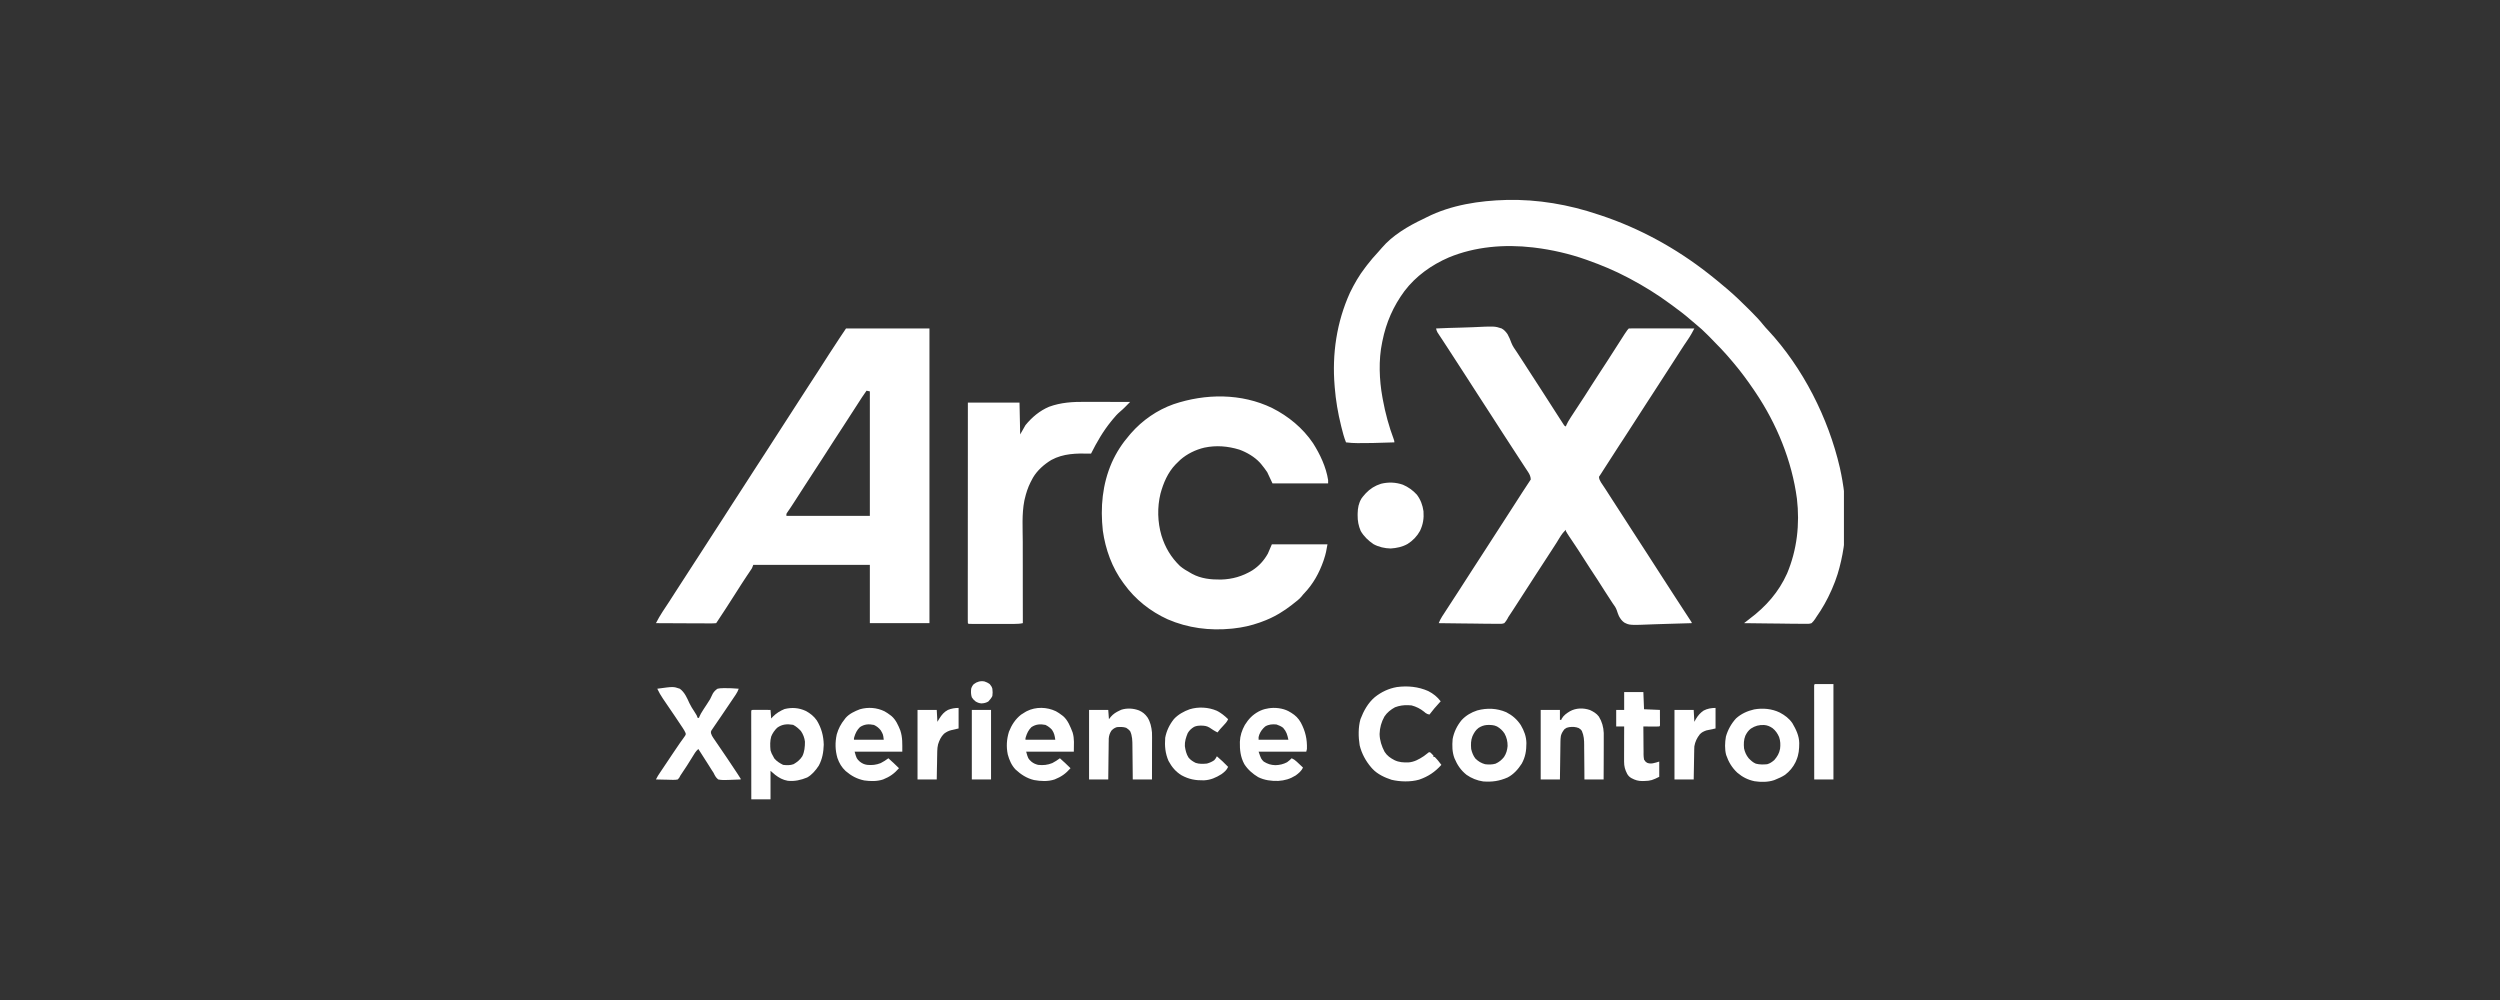 <svg xmlns="http://www.w3.org/2000/svg" xmlns:xlink="http://www.w3.org/1999/xlink" width="500" zoomAndPan="magnify" viewBox="0 0 375 150" height="200" preserveAspectRatio="xMidYMid meet" version="1.0"><rect x="0" y="0" width="375" height="150" fill="#333333" stroke="none"/><defs><clipPath id="90fd11d590"><path d="M 98.09 29.898 L 276.59 29.898 L 276.59 94 L 98.09 94 Z M 98.09 29.898 " clip-rule="nonzero"/></clipPath><clipPath id="41b3f2699c"><path d="M 112 106 L 124 106 L 124 119.898 L 112 119.898 Z M 112 106 " clip-rule="nonzero"/></clipPath><clipPath id="6108f6778d"><path d="M 98.09 102 L 217 102 L 217 118 L 98.09 118 Z M 98.09 102 " clip-rule="nonzero"/></clipPath></defs><g clip-path="url(#90fd11d590)"><path fill="#ffffff" d="M 225.984 29.992 C 230.641 29.879 235.344 30.688 239.75 32.184 L 240.102 32.297 C 245.93 34.23 251.406 37.234 256.238 41.023 L 256.516 41.242 C 256.758 41.43 256.996 41.625 257.234 41.816 L 257.488 42.023 C 258 42.438 258.508 42.859 259.008 43.289 L 259.164 43.422 C 260.234 44.336 261.246 45.316 262.246 46.312 C 262.426 46.492 262.605 46.672 262.785 46.852 C 263.395 47.457 263.965 48.066 264.5 48.738 C 264.727 49.023 264.969 49.285 265.219 49.547 C 270.441 55.16 274.254 62.711 275.973 70.133 C 277.172 75.469 277.246 80.859 275.641 86.117 C 275.406 86.863 275.133 87.594 274.816 88.309 L 274.715 88.539 C 274.09 89.965 273.332 91.309 272.434 92.578 L 272.297 92.797 C 272.125 93.051 271.961 93.266 271.738 93.473 C 271.398 93.598 271.086 93.586 270.727 93.574 L 270.426 93.574 C 270.102 93.574 269.777 93.566 269.453 93.562 C 269.227 93.559 269 93.559 268.773 93.559 C 268.18 93.555 267.586 93.547 266.992 93.535 C 266.387 93.527 265.777 93.523 265.172 93.516 C 263.98 93.508 262.793 93.492 261.605 93.473 C 261.891 93.242 262.18 93.016 262.477 92.793 C 264.895 90.98 266.812 88.805 268.062 86.023 C 269.559 82.461 269.984 78.633 269.539 74.805 C 268.781 69.098 266.504 63.566 263.293 58.805 L 263.074 58.48 C 262.148 57.121 261.176 55.789 260.113 54.531 L 259.867 54.238 C 258.805 52.953 257.645 51.758 256.473 50.574 C 256.367 50.473 256.266 50.367 256.164 50.266 C 255.57 49.66 254.957 49.098 254.297 48.566 C 254.047 48.367 253.805 48.16 253.566 47.949 C 252.645 47.137 251.664 46.414 250.676 45.691 L 250.488 45.555 C 248.594 44.152 246.594 42.922 244.52 41.816 L 244.172 41.633 C 242.227 40.602 240.234 39.773 238.16 39.035 L 237.887 38.938 C 235.438 38.07 232.789 37.461 230.215 37.148 L 229.93 37.113 C 225.699 36.621 221.27 36.977 217.312 38.621 C 214.723 39.742 212.371 41.414 210.66 43.676 C 208.988 45.941 207.914 48.395 207.363 51.156 L 207.316 51.387 C 206.77 53.992 206.887 56.992 207.363 59.598 L 207.426 59.941 C 207.801 61.988 208.34 63.965 209.07 65.914 C 209.152 66.156 209.152 66.156 209.152 66.355 C 205.633 66.465 205.633 66.465 203.961 66.465 L 203.641 66.469 C 203.059 66.469 202.48 66.43 201.902 66.355 C 201.598 65.609 201.406 64.84 201.211 64.062 L 201.16 63.852 C 200.688 61.953 200.367 60.059 200.211 58.109 L 200.195 57.906 C 199.793 53.086 200.496 48.312 202.496 43.902 C 203.145 42.57 203.871 41.301 204.781 40.129 L 205.047 39.777 C 205.574 39.09 206.133 38.438 206.727 37.805 C 206.918 37.598 207.105 37.387 207.285 37.168 C 208.855 35.312 211.254 33.895 213.43 32.871 C 213.621 32.777 213.812 32.684 214.004 32.586 C 217.664 30.738 221.922 30.094 225.984 29.992 M 126.902 49.27 L 139.418 49.27 L 139.418 93.473 L 130.477 93.473 L 130.477 84.73 L 112.992 84.73 L 112.797 85.23 C 112.652 85.457 112.504 85.68 112.355 85.898 C 112.262 86.031 112.172 86.168 112.082 86.301 C 112.035 86.371 111.988 86.438 111.941 86.512 C 111.719 86.844 111.496 87.18 111.281 87.52 L 111.145 87.73 C 110.836 88.211 110.527 88.691 110.223 89.176 C 109.309 90.617 108.379 92.051 107.43 93.473 C 107.141 93.504 106.871 93.512 106.578 93.508 L 106.312 93.508 C 106.02 93.508 105.727 93.504 105.434 93.504 C 105.23 93.504 105.027 93.5 104.828 93.5 C 104.293 93.5 103.762 93.496 103.227 93.496 C 102.684 93.492 102.137 93.488 101.594 93.488 C 100.527 93.484 99.457 93.48 98.391 93.473 C 98.699 92.898 99.004 92.328 99.367 91.785 L 99.57 91.477 L 99.781 91.156 C 99.973 90.871 100.16 90.586 100.348 90.297 C 100.699 89.766 101.043 89.227 101.383 88.688 C 102.043 87.648 102.715 86.617 103.387 85.59 C 103.676 85.148 103.961 84.703 104.246 84.262 C 104.48 83.902 104.715 83.539 104.949 83.18 C 105.543 82.266 106.137 81.348 106.723 80.43 C 107.297 79.531 107.875 78.637 108.461 77.746 C 108.91 77.055 109.359 76.359 109.801 75.66 C 110.352 74.801 110.906 73.945 111.465 73.09 C 112.039 72.219 112.605 71.34 113.16 70.461 C 113.684 69.637 114.215 68.824 114.75 68.012 C 115.195 67.328 115.637 66.645 116.074 65.957 C 116.574 65.164 117.086 64.375 117.602 63.59 C 118.305 62.52 118.996 61.445 119.684 60.363 C 120.168 59.609 120.652 58.859 121.141 58.109 L 121.289 57.879 C 121.777 57.125 122.27 56.371 122.758 55.621 C 123.289 54.805 123.82 53.984 124.336 53.16 C 124.848 52.352 125.375 51.555 125.906 50.758 Z M 129.98 58.605 C 129.516 59.262 129.066 59.93 128.641 60.613 C 127.965 61.68 127.277 62.738 126.586 63.793 C 126.094 64.547 125.602 65.301 125.113 66.055 L 124.977 66.266 C 124.457 67.066 123.941 67.867 123.43 68.672 C 122.402 70.277 122.402 70.277 121.922 70.992 C 121.531 71.57 121.156 72.156 120.785 72.742 C 120.242 73.598 119.695 74.449 119.141 75.293 L 118.922 75.629 L 118.719 75.941 L 118.527 76.23 C 118.391 76.438 118.25 76.641 118.109 76.84 L 117.961 77.082 L 117.961 77.383 L 130.477 77.383 L 130.477 58.707 Z M 129.98 58.605 " fill-opacity="1" fill-rule="nonzero"/></g><path fill="#ffffff" d="M 215.41 49.27 C 216.668 49.211 217.922 49.168 219.176 49.141 C 219.758 49.125 220.34 49.109 220.926 49.082 C 224.203 48.926 224.203 48.926 225.246 49.27 C 225.637 49.484 225.863 49.758 226.125 50.117 C 226.363 50.547 226.551 50.977 226.711 51.438 C 226.906 51.938 227.207 52.355 227.512 52.793 C 227.617 52.957 227.723 53.117 227.828 53.277 L 227.98 53.512 C 228.215 53.875 228.449 54.238 228.688 54.602 L 229.086 55.223 C 229.312 55.57 229.539 55.922 229.766 56.273 L 230.996 58.172 C 231.219 58.516 231.438 58.855 231.66 59.199 C 232.285 60.164 232.906 61.133 233.523 62.102 C 233.711 62.395 233.898 62.684 234.086 62.977 L 234.262 63.246 L 234.422 63.492 C 234.465 63.562 234.512 63.633 234.559 63.707 C 234.676 63.887 234.676 63.887 234.883 63.969 L 234.953 63.77 C 235.113 63.402 235.312 63.078 235.527 62.742 L 235.66 62.531 C 235.996 62 236.34 61.48 236.688 60.961 C 237.398 59.902 238.082 58.828 238.762 57.75 C 239.109 57.199 239.461 56.648 239.824 56.109 C 240.262 55.457 240.688 54.797 241.109 54.137 C 244.031 49.555 244.031 49.555 244.32 49.27 C 244.625 49.258 244.926 49.254 245.234 49.258 L 245.523 49.258 C 245.844 49.258 246.16 49.258 246.48 49.258 L 247.141 49.258 C 247.723 49.258 248.305 49.262 248.883 49.262 C 249.477 49.262 250.07 49.262 250.664 49.262 C 251.824 49.266 252.988 49.266 254.152 49.27 C 254.059 49.441 253.965 49.617 253.871 49.793 C 253.816 49.887 253.766 49.984 253.711 50.086 C 253.52 50.426 253.312 50.746 253.09 51.07 L 252.832 51.457 L 252.695 51.652 C 252.48 51.977 252.266 52.305 252.055 52.633 L 251.922 52.84 C 251.582 53.371 251.242 53.898 250.902 54.426 C 250.188 55.551 249.465 56.668 248.734 57.781 C 248.391 58.312 248.043 58.844 247.703 59.375 C 247.469 59.734 247.234 60.094 247 60.453 C 246.41 61.363 245.82 62.273 245.238 63.188 C 244.68 64.066 244.113 64.938 243.543 65.809 L 243.328 66.137 L 242.914 66.766 C 242.125 67.973 241.352 69.184 240.574 70.398 L 240.375 70.711 L 240.199 70.988 C 240.082 71.164 239.969 71.344 239.848 71.52 C 239.863 71.859 239.969 72.051 240.141 72.348 C 240.227 72.477 240.312 72.609 240.402 72.738 C 240.5 72.887 240.602 73.039 240.703 73.191 L 240.867 73.441 C 241.188 73.926 241.496 74.418 241.812 74.91 C 242.387 75.812 242.973 76.715 243.559 77.613 C 244.016 78.312 244.465 79.012 244.914 79.715 C 245.613 80.812 246.324 81.902 247.035 82.988 C 247.723 84.039 248.398 85.098 249.074 86.152 C 249.719 87.16 250.363 88.16 251.016 89.16 C 251.336 89.652 251.656 90.145 251.977 90.637 C 252.262 91.078 252.547 91.516 252.832 91.949 L 253.016 92.23 C 253.129 92.406 253.246 92.582 253.363 92.762 L 253.52 93 L 253.656 93.211 L 253.758 93.375 L 253.758 93.473 C 252.484 93.523 251.215 93.562 249.941 93.586 C 249.352 93.598 248.762 93.613 248.172 93.641 C 244.445 93.793 244.445 93.793 243.637 93.379 C 243.273 93.121 243.055 92.809 242.844 92.422 C 242.719 92.141 242.613 91.852 242.523 91.559 C 242.383 91.148 242.148 90.82 241.891 90.477 C 241.496 89.891 241.121 89.301 240.742 88.707 C 239.645 86.977 239.645 86.977 238.516 85.266 C 238.203 84.805 237.91 84.336 237.613 83.863 C 237.023 82.918 236.402 81.988 235.781 81.062 L 235.668 80.895 C 235.566 80.742 235.461 80.59 235.359 80.434 C 235.191 80.184 235.027 79.93 234.883 79.664 L 234.883 79.469 C 234.492 79.828 234.211 80.207 233.938 80.664 C 233.852 80.809 233.766 80.949 233.676 81.09 L 233.539 81.32 C 233.281 81.73 233.016 82.137 232.754 82.539 L 232.586 82.797 L 232.258 83.301 C 232.027 83.656 231.797 84.012 231.566 84.367 C 231.207 84.922 230.844 85.48 230.48 86.035 C 229.895 86.934 229.312 87.832 228.734 88.738 C 228.168 89.625 227.598 90.508 227.023 91.387 L 226.812 91.711 C 226.621 92 226.43 92.289 226.238 92.578 L 226.125 92.801 C 225.98 93.055 225.844 93.262 225.645 93.473 C 225.32 93.598 225.016 93.586 224.672 93.574 L 224.383 93.574 C 224.066 93.574 223.75 93.566 223.434 93.562 C 223.215 93.559 222.996 93.559 222.773 93.559 C 222.199 93.555 221.621 93.547 221.043 93.535 C 220.453 93.527 219.863 93.523 219.277 93.516 C 218.121 93.508 216.965 93.492 215.809 93.473 C 215.945 93.121 216.117 92.785 216.32 92.465 L 216.516 92.168 L 216.723 91.848 L 216.938 91.516 C 217.535 90.586 218.141 89.656 218.746 88.734 C 219.488 87.598 220.219 86.457 220.949 85.316 C 221.527 84.41 222.109 83.512 222.699 82.613 C 223.152 81.914 223.605 81.215 224.055 80.512 C 224.625 79.617 225.199 78.73 225.777 77.844 C 226.234 77.145 226.684 76.445 227.133 75.742 C 227.953 74.461 228.773 73.184 229.617 71.918 C 229.59 71.465 229.453 71.168 229.207 70.789 L 229.008 70.488 L 228.797 70.168 L 228.578 69.832 C 228.434 69.605 228.285 69.383 228.137 69.156 C 227.953 68.871 227.766 68.59 227.582 68.305 C 227.32 67.898 227.059 67.496 226.793 67.094 C 226.309 66.352 225.828 65.605 225.344 64.863 L 225.207 64.652 C 224.699 63.871 224.195 63.09 223.695 62.305 C 223.008 61.223 222.309 60.148 221.605 59.078 C 221.055 58.234 220.512 57.387 219.969 56.539 C 219.398 55.645 218.82 54.754 218.238 53.867 C 217.895 53.34 217.551 52.809 217.207 52.277 C 216.957 51.891 216.707 51.504 216.453 51.121 L 216.273 50.848 C 216.156 50.672 216.039 50.496 215.922 50.32 L 215.766 50.078 L 215.625 49.867 C 215.512 49.664 215.461 49.492 215.41 49.27 M 190.824 61.203 C 193.262 62.43 195.43 64.215 196.957 66.48 C 198.008 68.141 198.918 70.055 199.219 72.016 L 199.219 72.512 L 190.875 72.512 L 190.082 70.824 C 189.789 70.402 189.516 70.02 189.188 69.633 L 189 69.414 C 188.195 68.535 187.027 67.852 185.906 67.445 C 184.164 66.914 182.445 66.77 180.652 67.145 C 179.336 67.457 178.066 68.078 177.047 68.969 C 176.887 69.121 176.727 69.277 176.57 69.434 L 176.336 69.664 C 175.172 70.875 174.504 72.449 174.07 74.055 C 173.574 76.098 173.629 78.312 174.219 80.328 C 174.77 82.117 175.648 83.598 176.996 84.902 C 177.477 85.309 178.008 85.621 178.559 85.926 L 178.809 86.07 C 180.145 86.801 181.641 86.949 183.133 86.934 C 184.836 86.891 186.367 86.449 187.824 85.57 C 188.828 84.93 189.598 84.082 190.18 83.043 L 190.777 81.652 L 199.121 81.652 C 198.988 82.434 198.863 83.121 198.609 83.855 L 198.52 84.129 C 197.879 85.957 196.98 87.582 195.641 88.992 C 195.438 89.203 195.438 89.203 195.25 89.449 C 194.883 89.898 194.41 90.234 193.953 90.594 L 193.672 90.816 C 193.137 91.23 192.582 91.609 192.004 91.957 L 191.828 92.066 C 190.996 92.559 190.137 92.953 189.223 93.281 L 188.934 93.387 C 187.648 93.84 186.375 94.125 185.016 94.27 L 184.723 94.301 C 181.449 94.625 178.176 94.211 175.148 92.895 C 172.57 91.723 170.277 89.91 168.625 87.613 L 168.5 87.445 C 166.805 85.16 165.824 82.414 165.426 79.617 C 165.039 76.098 165.348 72.656 166.77 69.387 C 167.457 67.859 168.32 66.527 169.418 65.262 L 169.633 65.008 C 171.355 63.039 173.57 61.504 176.039 60.629 C 180.828 59.016 186.207 58.965 190.824 61.203 M 162.754 60.277 L 163.344 60.277 C 163.855 60.277 164.367 60.277 164.875 60.281 C 165.398 60.281 165.926 60.285 166.445 60.285 C 167.469 60.289 168.492 60.289 169.516 60.293 L 169.281 60.531 C 169.133 60.676 168.988 60.824 168.844 60.973 C 168.566 61.254 168.285 61.523 167.977 61.777 C 167.586 62.109 167.262 62.48 166.934 62.879 L 166.688 63.18 C 165.461 64.684 164.527 66.312 163.656 68.043 L 163.449 68.039 C 161.43 68 159.523 68.012 157.707 68.992 C 156.625 69.645 155.59 70.551 154.945 71.652 C 154.863 71.805 154.781 71.957 154.703 72.109 L 154.574 72.355 C 154.18 73.145 153.922 73.941 153.723 74.797 L 153.652 75.098 C 153.258 77.113 153.41 79.266 153.414 81.309 C 153.414 81.738 153.414 82.164 153.414 82.594 C 153.414 83.402 153.418 84.215 153.418 85.023 C 153.418 85.945 153.418 86.867 153.418 87.789 C 153.422 89.684 153.422 91.578 153.426 93.473 C 153.004 93.566 152.602 93.586 152.172 93.586 L 151.945 93.586 C 151.699 93.586 151.453 93.586 151.211 93.586 C 151.039 93.586 150.867 93.586 150.699 93.586 C 150.34 93.586 149.984 93.586 149.629 93.586 C 149.168 93.586 148.711 93.586 148.254 93.586 C 147.902 93.586 147.551 93.586 147.199 93.586 C 147.027 93.586 146.859 93.586 146.691 93.586 C 146.457 93.586 146.219 93.586 145.984 93.586 L 145.77 93.586 C 145.605 93.586 145.441 93.582 145.277 93.574 L 145.18 93.473 C 145.172 93.297 145.168 93.121 145.168 92.945 L 145.168 92.207 C 145.168 92.07 145.168 91.934 145.168 91.797 C 145.168 91.418 145.168 91.043 145.168 90.664 C 145.168 90.262 145.168 89.855 145.168 89.449 C 145.168 88.746 145.168 88.039 145.168 87.336 C 145.168 86.32 145.168 85.301 145.172 84.285 C 145.172 82.633 145.172 80.984 145.172 79.332 C 145.172 77.73 145.172 76.125 145.176 74.523 L 145.176 72.734 C 145.176 68.621 145.176 64.508 145.18 60.395 L 152.926 60.395 L 153.027 65.164 L 153.82 63.773 C 154.797 62.582 155.941 61.617 157.367 61.012 C 159.145 60.363 160.887 60.266 162.754 60.277 " fill-opacity="1" fill-rule="nonzero"/><g clip-path="url(#41b3f2699c)"><path fill="#ffffff" d="M 120.867 106.641 C 121.535 106.996 122.102 107.449 122.531 108.078 C 123.219 109.227 123.527 110.355 123.562 111.703 C 123.531 112.812 123.348 113.863 122.816 114.848 C 122.371 115.527 121.801 116.219 121.078 116.621 C 120.148 117.008 119.168 117.23 118.16 117.117 C 117.426 116.984 116.855 116.676 116.273 116.223 L 115.578 115.625 L 115.578 120.098 L 112.695 120.098 C 112.691 118.336 112.691 116.578 112.691 114.816 C 112.691 114 112.688 113.184 112.688 112.367 C 112.688 111.652 112.688 110.941 112.688 110.23 C 112.688 109.852 112.688 109.477 112.684 109.098 C 112.684 108.746 112.684 108.391 112.684 108.035 C 112.684 107.844 112.684 107.648 112.684 107.457 L 112.684 106.809 L 112.695 106.586 L 112.797 106.488 C 113 106.477 113.207 106.477 113.414 106.477 L 113.793 106.477 L 114.191 106.48 C 114.324 106.48 114.461 106.48 114.594 106.48 C 114.922 106.484 115.25 106.484 115.578 106.488 L 115.676 107.777 L 115.961 107.469 C 116.457 106.973 117.031 106.625 117.68 106.355 C 118.793 106.086 119.828 106.16 120.867 106.641 M 116.57 109.168 C 116.184 109.547 115.887 109.969 115.684 110.469 C 115.492 111.141 115.512 111.855 115.578 112.547 C 115.668 112.879 115.793 113.148 115.973 113.441 L 116.141 113.758 C 116.496 114.191 116.965 114.48 117.465 114.73 C 118.004 114.793 118.527 114.82 119.039 114.625 C 119.566 114.32 120.02 113.961 120.344 113.441 C 120.684 112.762 120.742 112.004 120.742 111.254 C 120.68 110.691 120.469 110.133 120.145 109.664 C 119.793 109.285 119.426 108.961 118.965 108.723 C 118.062 108.578 117.332 108.613 116.57 109.168 " fill-opacity="1" fill-rule="nonzero"/></g><g clip-path="url(#6108f6778d)"><path fill="#ffffff" d="M 98.59 103.309 C 101 102.977 101 102.977 101.969 103.309 C 102.695 103.836 103.047 104.672 103.41 105.473 C 103.617 105.918 103.875 106.316 104.145 106.723 C 104.531 107.328 104.531 107.328 104.648 107.68 L 104.848 107.68 L 104.926 107.465 C 105.055 107.168 105.203 106.91 105.379 106.641 L 105.578 106.324 C 105.723 106.102 105.867 105.883 106.016 105.66 C 106.531 104.887 106.531 104.887 106.918 104.043 C 107.102 103.734 107.332 103.5 107.629 103.309 C 107.91 103.25 108.117 103.227 108.398 103.227 L 108.613 103.219 C 109.344 103.207 110.078 103.25 110.809 103.309 C 110.691 103.621 110.566 103.898 110.375 104.172 L 110.227 104.395 L 110.062 104.637 L 109.887 104.898 C 109.504 105.473 109.117 106.043 108.727 106.613 C 108.488 106.961 108.25 107.312 108.016 107.664 C 107.895 107.84 107.773 108.016 107.652 108.191 C 107.48 108.441 107.312 108.691 107.141 108.941 L 106.984 109.172 L 106.84 109.387 L 106.711 109.574 C 106.617 109.77 106.617 109.77 106.656 110.012 C 106.738 110.27 106.836 110.453 106.988 110.676 L 107.148 110.91 L 107.324 111.164 L 107.504 111.43 C 107.633 111.621 107.762 111.809 107.891 111.996 C 108.156 112.383 108.418 112.77 108.684 113.16 L 109.074 113.734 C 109.57 114.465 110.059 115.199 110.543 115.938 L 110.723 116.215 C 111.016 116.664 111.016 116.664 111.105 116.816 L 111.105 116.918 C 110.637 116.941 110.172 116.961 109.703 116.973 C 109.543 116.977 109.383 116.984 109.223 116.992 C 108.711 117.02 108.234 117.023 107.73 116.918 C 107.379 116.641 107.223 116.32 107.035 115.926 C 106.922 115.746 106.809 115.57 106.691 115.398 C 106.578 115.219 106.465 115.035 106.352 114.855 L 105.988 114.281 L 105.809 114.004 C 105.578 113.637 105.344 113.27 105.109 112.906 L 104.895 112.574 L 104.75 112.348 C 104.355 112.695 104.117 113.105 103.855 113.551 C 103.332 114.426 102.773 115.273 102.203 116.117 C 102.051 116.336 102.051 116.336 101.898 116.641 L 101.668 116.918 C 101.387 116.973 101.191 116.988 100.914 116.977 L 100.695 116.973 C 100.465 116.969 100.234 116.965 100.004 116.953 C 99.848 116.953 99.691 116.949 99.535 116.945 C 99.156 116.941 98.773 116.93 98.391 116.918 C 98.562 116.547 98.781 116.219 99.008 115.883 C 99.051 115.82 99.09 115.758 99.133 115.695 C 99.266 115.496 99.398 115.297 99.535 115.098 L 99.793 114.711 C 99.922 114.516 100.051 114.324 100.184 114.129 C 100.402 113.801 100.621 113.473 100.84 113.145 C 101.203 112.594 101.57 112.047 101.953 111.504 L 102.121 111.266 C 102.234 111.109 102.348 110.953 102.461 110.797 L 102.625 110.562 L 102.77 110.355 C 102.875 110.172 102.875 110.172 102.848 109.977 C 102.73 109.688 102.57 109.441 102.402 109.18 L 102.281 109 C 101.602 107.961 100.898 106.938 100.199 105.91 C 100.008 105.629 99.816 105.348 99.625 105.066 L 99.449 104.809 C 99.121 104.324 98.84 103.84 98.59 103.309 M 214.238 103.66 C 215 104.051 215.582 104.52 216.105 105.195 L 215.914 105.402 C 215.387 105.977 214.883 106.559 214.418 107.184 C 214.172 107.141 214.027 107.086 213.824 106.938 L 213.617 106.762 C 213.051 106.305 212.434 105.996 211.73 105.809 L 211.438 105.793 L 211.223 105.777 C 210.535 105.75 209.898 105.848 209.254 106.09 C 208.621 106.434 208.059 106.875 207.664 107.48 C 207.199 108.32 206.969 109.145 206.938 110.102 C 206.961 111.059 207.242 111.93 207.691 112.777 C 208.066 113.367 208.559 113.703 209.172 114.023 C 209.848 114.352 210.512 114.379 211.254 114.363 C 212.148 114.297 212.836 113.902 213.574 113.418 C 213.75 113.293 213.922 113.16 214.09 113.023 L 214.32 112.844 L 214.516 112.844 C 214.777 113.082 214.777 113.082 215.016 113.34 L 215.016 113.539 L 215.211 113.539 C 215.375 113.699 215.375 113.699 215.555 113.914 L 215.734 114.121 C 215.898 114.32 216.055 114.523 216.207 114.73 C 215.242 115.801 214.238 116.477 212.867 116.949 C 211.609 117.312 210.008 117.273 208.738 116.969 C 207.723 116.641 206.605 116.121 205.875 115.328 L 205.688 115.121 C 204.867 114.168 204.242 113.02 203.949 111.793 C 203.746 110.566 203.723 109.082 204.07 107.879 C 204.555 106.617 205.188 105.453 206.23 104.566 C 207.223 103.781 208.285 103.281 209.527 103.059 C 211.141 102.844 212.742 102.996 214.238 103.66 " fill-opacity="1" fill-rule="nonzero"/></g><path fill="#ffffff" d="M 210.445 72.711 C 211.254 73.059 211.934 73.551 212.531 74.203 C 213.09 74.953 213.395 75.762 213.523 76.688 C 213.605 77.758 213.461 78.664 213 79.637 C 212.551 80.449 211.926 81.094 211.145 81.59 C 210.344 82.039 209.512 82.211 208.602 82.273 C 207.723 82.258 206.793 82.047 206.023 81.621 C 205.246 81.098 204.578 80.457 204.105 79.645 C 203.773 78.859 203.637 78.145 203.645 77.293 L 203.648 77.004 C 203.668 76.184 203.793 75.492 204.219 74.777 C 204.363 74.57 204.516 74.387 204.684 74.203 L 204.863 73.996 C 205.508 73.309 206.246 72.852 207.145 72.566 C 208.25 72.293 209.371 72.332 210.445 72.711 " fill-opacity="1" fill-rule="nonzero"/><path fill="#ffffff" d="M 225.941 106.832 C 226.859 107.301 227.562 107.914 228.125 108.773 C 228.633 109.645 228.941 110.461 228.961 111.469 C 228.957 112.605 228.816 113.543 228.258 114.551 C 227.711 115.398 227.043 116.152 226.141 116.621 C 224.898 117.164 223.812 117.316 222.465 117.215 C 221.574 117.086 220.715 116.738 219.98 116.223 C 219.113 115.531 218.594 114.742 218.168 113.734 C 217.816 112.805 217.812 111.836 217.895 110.859 C 218.09 109.801 218.57 108.828 219.254 108.004 C 219.895 107.32 220.691 106.855 221.578 106.566 C 223.055 106.168 224.527 106.227 225.941 106.832 M 221.781 109.188 C 221.336 109.527 221.105 109.922 220.871 110.426 C 220.617 111.051 220.621 111.68 220.676 112.348 C 220.797 112.871 220.98 113.355 221.309 113.781 C 221.75 114.215 222.172 114.465 222.762 114.633 C 223.297 114.695 223.816 114.703 224.336 114.551 C 224.859 114.312 225.246 114 225.602 113.551 C 225.941 113.043 226.09 112.5 226.141 111.891 C 226.141 111.215 226.008 110.625 225.68 110.031 C 225.375 109.566 225.031 109.25 224.551 108.969 C 224.07 108.73 223.586 108.738 223.059 108.746 C 222.562 108.789 222.199 108.922 221.781 109.188 M 266.969 106.883 C 267.73 107.289 268.363 107.758 268.855 108.473 C 269.406 109.418 269.867 110.352 269.887 111.461 C 269.883 112.383 269.824 113.176 269.453 114.035 L 269.332 114.32 C 268.965 115.078 268.434 115.711 267.762 116.223 C 267.324 116.512 266.859 116.723 266.371 116.918 L 266.105 117.027 C 265.199 117.332 264.125 117.332 263.184 117.184 C 262.184 116.977 261.371 116.566 260.598 115.906 C 259.789 115.145 259.281 114.293 258.922 113.242 C 258.691 112.383 258.734 111.355 258.887 110.488 C 259.172 109.484 259.699 108.527 260.41 107.758 C 261.191 107.055 262.102 106.648 263.113 106.414 C 264.398 106.18 265.789 106.305 266.969 106.883 M 262.633 109.289 C 262.246 109.578 262.016 109.93 261.801 110.359 C 261.555 110.977 261.547 111.598 261.605 112.25 C 261.723 112.812 261.938 113.289 262.301 113.738 C 262.633 114.074 262.934 114.367 263.375 114.551 C 263.941 114.699 264.5 114.688 265.082 114.633 C 265.512 114.508 265.801 114.297 266.141 114.012 C 266.602 113.469 266.879 113.027 267.012 112.316 C 267.086 111.695 267.066 111.156 266.867 110.559 C 266.629 110.02 266.34 109.586 265.875 109.219 C 265.457 108.941 265.113 108.789 264.605 108.75 C 263.824 108.727 263.293 108.867 262.633 109.289 M 158.391 106.688 C 158.711 106.863 159 107.059 159.285 107.281 L 159.469 107.418 C 160.188 108.039 160.555 109 160.891 109.863 C 161.184 110.832 161.074 111.695 161.074 112.746 L 153.922 112.746 C 154.215 113.785 154.215 113.785 154.703 114.242 C 155.016 114.5 155.316 114.625 155.711 114.73 C 156.465 114.816 157.133 114.75 157.836 114.465 C 158.246 114.258 158.621 114.012 158.988 113.738 C 159.18 113.914 159.367 114.086 159.559 114.262 L 159.723 114.406 C 160.012 114.676 160.301 114.945 160.578 115.23 C 159.863 116.043 159.195 116.52 158.191 116.918 C 157.203 117.246 156.105 117.191 155.094 117.004 C 154.02 116.746 153.137 116.176 152.332 115.426 C 151.727 114.793 151.391 114 151.164 113.164 C 150.926 112.012 150.996 110.891 151.34 109.766 C 151.742 108.742 152.289 107.891 153.152 107.203 C 153.367 107.051 153.59 106.914 153.82 106.785 L 154.031 106.668 C 155.387 105.992 157.039 106.039 158.391 106.688 M 154.715 109.07 C 154.273 109.5 154.043 109.988 153.867 110.57 C 153.812 110.758 153.812 110.758 153.82 110.957 L 158.293 110.957 C 158.203 110.34 158.133 109.969 157.797 109.469 C 157.504 109.148 157.203 108.922 156.812 108.734 C 156.043 108.582 155.383 108.625 154.715 109.07 M 193.258 106.668 L 193.457 106.785 L 193.688 106.918 C 194.332 107.316 194.754 107.734 195.129 108.395 C 195.809 109.676 196.09 110.895 196.039 112.348 L 195.941 112.746 L 188.789 112.746 C 189.168 113.844 189.168 113.844 189.566 114.242 C 190.16 114.602 190.613 114.75 191.305 114.777 C 191.945 114.758 192.492 114.633 193.059 114.336 C 193.316 114.152 193.527 113.961 193.754 113.738 C 194.035 113.867 194.25 114.008 194.473 114.219 L 194.648 114.379 L 194.824 114.547 L 195.004 114.715 C 195.152 114.852 195.297 114.992 195.445 115.129 C 195.215 115.66 194.805 115.98 194.352 116.32 C 193.508 116.844 192.719 117.074 191.738 117.137 C 190.691 117.168 189.676 117.039 188.727 116.57 C 187.91 116.082 187.156 115.426 186.648 114.621 C 186.062 113.539 185.961 112.48 185.98 111.27 C 186.016 110.348 186.281 109.555 186.727 108.742 C 187.285 107.855 187.859 107.242 188.773 106.738 C 189.215 106.512 189.594 106.363 190.082 106.289 L 190.27 106.25 C 191.219 106.086 192.402 106.223 193.258 106.668 M 189.781 108.969 C 189.383 109.316 189.09 109.695 188.895 110.188 C 188.77 110.559 188.77 110.559 188.789 110.957 L 193.258 110.957 C 193.086 110.172 192.977 109.75 192.465 109.168 C 192.156 108.934 191.84 108.797 191.473 108.672 C 190.871 108.609 190.305 108.652 189.781 108.969 M 132.664 106.688 C 132.98 106.863 133.27 107.059 133.559 107.281 L 133.738 107.418 C 134.379 107.973 134.738 108.793 135.047 109.566 C 135.402 110.637 135.344 111.594 135.344 112.746 L 128.191 112.746 C 128.488 113.785 128.488 113.785 128.969 114.242 C 129.328 114.52 129.625 114.664 130.078 114.73 C 130.809 114.797 131.422 114.738 132.105 114.465 C 132.516 114.262 132.891 114.012 133.258 113.738 C 133.449 113.914 133.641 114.086 133.828 114.262 L 133.992 114.406 C 134.285 114.676 134.57 114.945 134.848 115.23 C 134.137 116.043 133.465 116.52 132.465 116.918 C 131.57 117.219 130.559 117.199 129.633 117.066 C 128.531 116.836 127.703 116.387 126.848 115.656 C 126.238 115.086 125.895 114.488 125.613 113.699 C 125.27 112.512 125.25 111.371 125.512 110.164 C 125.758 109.297 126.137 108.578 126.703 107.879 L 126.844 107.691 C 127.395 107.055 128.215 106.684 128.988 106.387 C 130.215 106.039 131.512 106.133 132.664 106.688 M 128.988 109.07 C 128.543 109.5 128.312 109.988 128.137 110.57 C 128.086 110.758 128.086 110.758 128.094 110.957 L 132.562 110.957 C 132.469 110.164 132.469 110.164 132.113 109.551 C 131.82 109.184 131.52 108.941 131.094 108.742 C 130.32 108.574 129.656 108.621 128.988 109.07 " fill-opacity="1" fill-rule="nonzero"/><path fill="#ffffff" d="M 238.496 106.504 C 239.023 106.75 239.477 107.016 239.832 107.488 C 240.301 108.254 240.52 109.043 240.562 109.938 C 240.57 110.383 240.566 110.828 240.562 111.273 L 240.562 111.762 C 240.562 112.188 240.559 112.617 240.559 113.043 C 240.555 113.48 240.555 113.918 240.555 114.352 C 240.551 115.207 240.547 116.062 240.543 116.918 L 237.664 116.918 L 237.656 115.539 C 237.652 115.25 237.648 114.961 237.648 114.672 C 237.645 114.211 237.637 113.754 237.637 113.293 C 237.637 112.926 237.633 112.555 237.625 112.184 C 237.625 112.043 237.625 111.902 237.625 111.762 C 237.625 111.008 237.586 110.355 237.285 109.656 C 237.152 109.441 237.023 109.336 236.805 109.207 C 236.336 109.02 235.879 109.004 235.379 109.07 C 234.996 109.148 234.996 109.148 234.684 109.367 C 234.426 109.68 234.227 109.992 234.133 110.383 C 234.082 110.691 234.07 110.98 234.066 111.289 L 234.062 111.668 L 234.055 112.078 L 234.051 112.496 C 234.043 112.863 234.039 113.227 234.035 113.594 C 234.027 113.969 234.023 114.344 234.02 114.719 C 234.008 115.449 233.996 116.184 233.988 116.918 L 231.105 116.918 L 231.105 106.488 L 233.988 106.488 L 233.988 107.977 L 234.188 107.977 L 234.254 107.809 C 234.547 107.297 234.992 106.988 235.488 106.691 C 236.402 106.18 237.508 106.164 238.496 106.504 M 170.859 106.566 C 171.406 106.816 171.758 107.102 172.113 107.594 C 172.562 108.301 172.715 109.039 172.797 109.863 C 172.805 110.109 172.809 110.355 172.809 110.602 L 172.809 110.812 C 172.809 111.035 172.805 111.262 172.805 111.484 L 172.805 111.957 C 172.805 112.367 172.805 112.777 172.801 113.188 C 172.801 113.609 172.801 114.027 172.801 114.449 C 172.801 115.273 172.797 116.094 172.797 116.918 L 169.914 116.918 L 169.902 115.582 C 169.898 115.23 169.895 114.875 169.891 114.523 C 169.887 114.152 169.883 113.781 169.879 113.406 C 169.879 113.051 169.875 112.691 169.867 112.332 C 169.867 112.195 169.867 112.059 169.863 111.922 C 169.859 111.148 169.855 110.379 169.516 109.664 C 169.332 109.445 169.168 109.328 168.922 109.168 C 168.461 109.016 168.012 109.031 167.531 109.07 C 167.16 109.195 166.98 109.32 166.711 109.598 C 166.465 109.977 166.352 110.324 166.312 110.777 L 166.309 111.121 L 166.301 111.512 L 166.297 111.93 C 166.297 112.074 166.293 112.219 166.293 112.363 C 166.285 112.742 166.281 113.117 166.277 113.496 C 166.273 113.949 166.27 114.402 166.262 114.855 C 166.254 115.543 166.246 116.23 166.238 116.918 L 163.359 116.918 L 163.359 106.488 L 166.238 106.488 L 166.34 107.879 L 166.629 107.512 C 167.008 107.078 167.41 106.828 167.93 106.586 L 168.195 106.461 C 169.059 106.184 170.016 106.246 170.859 106.566 " fill-opacity="1" fill-rule="nonzero"/><path fill="#ffffff" d="M 182.523 106.613 C 183.172 106.941 183.699 107.371 184.219 107.879 C 184.055 108.277 183.773 108.562 183.48 108.871 C 183.18 109.191 182.883 109.508 182.629 109.863 C 182.195 109.66 181.805 109.391 181.402 109.125 C 180.992 108.883 180.648 108.852 180.172 108.84 C 179.785 108.844 179.469 108.867 179.117 109.027 C 178.707 109.273 178.402 109.551 178.16 109.965 C 177.898 110.59 177.691 111.242 177.73 111.926 C 177.816 112.527 177.945 113.113 178.277 113.629 C 178.566 113.992 178.938 114.227 179.352 114.434 C 179.898 114.617 180.469 114.586 181.039 114.535 C 181.441 114.422 181.789 114.273 182.133 114.035 C 182.316 113.84 182.41 113.684 182.531 113.441 C 183.129 113.938 183.676 114.477 184.219 115.031 C 184 115.523 183.656 115.805 183.227 116.121 C 182.375 116.656 181.594 117 180.586 117.051 C 179.336 117.074 178.34 116.898 177.227 116.289 C 176.336 115.738 175.777 115.059 175.277 114.137 C 174.781 112.988 174.688 111.898 174.781 110.66 C 174.969 109.629 175.438 108.668 176.094 107.852 C 176.719 107.176 177.59 106.691 178.457 106.387 C 179.77 105.988 181.27 106.074 182.523 106.613 " fill-opacity="1" fill-rule="nonzero"/><path fill="#ffffff" d="M 243.625 103.805 L 246.504 103.805 L 246.605 106.387 L 248.988 106.488 L 248.992 107.672 L 248.996 108.047 L 248.996 108.34 L 249 108.641 L 248.988 108.871 L 248.887 108.969 C 248.711 108.98 248.535 108.98 248.355 108.98 L 248.031 108.98 L 247.691 108.977 L 247.348 108.977 C 247.066 108.973 246.785 108.973 246.504 108.969 C 246.508 109.668 246.512 110.367 246.52 111.066 C 246.523 111.305 246.523 111.539 246.523 111.777 C 246.523 112.121 246.527 112.461 246.535 112.801 L 246.531 113.125 C 246.539 113.402 246.551 113.664 246.605 113.938 C 246.816 114.258 246.816 114.258 247.102 114.434 C 247.398 114.535 247.613 114.547 247.922 114.496 C 248.25 114.43 248.57 114.34 248.887 114.234 L 248.887 116.52 C 247.953 116.988 247.598 117.137 246.641 117.148 L 246.379 117.156 C 245.742 117.164 245.277 117.023 244.715 116.719 C 244.418 116.543 244.262 116.387 244.082 116.094 C 243.754 115.461 243.609 114.953 243.613 114.238 L 243.613 113.109 C 243.613 112.766 243.617 112.422 243.617 112.082 C 243.617 111.73 243.617 111.379 243.617 111.031 C 243.621 110.344 243.621 109.656 243.625 108.969 L 242.43 108.969 L 242.43 106.488 L 243.625 106.488 Z M 272.234 102.613 L 275.016 102.613 L 275.016 116.918 L 272.133 116.918 C 272.133 115.066 272.129 113.219 272.129 111.367 C 272.129 110.508 272.129 109.648 272.125 108.789 C 272.125 108.039 272.125 107.293 272.125 106.543 C 272.125 106.148 272.125 105.75 272.125 105.355 C 272.121 104.98 272.121 104.609 272.121 104.234 C 272.121 104.098 272.121 103.961 272.121 103.824 C 272.121 103.637 272.121 103.449 272.121 103.262 L 272.121 102.945 L 272.133 102.711 Z M 143.789 106.188 L 143.789 109.27 C 143.031 109.441 143.031 109.441 142.797 109.496 C 142.328 109.605 141.988 109.766 141.602 110.062 C 141.137 110.527 140.91 111.031 140.711 111.652 C 140.633 111.988 140.594 112.301 140.59 112.645 L 140.582 112.934 L 140.578 113.242 L 140.57 113.559 C 140.566 113.895 140.559 114.23 140.555 114.566 L 140.539 115.246 C 140.531 115.805 140.52 116.359 140.512 116.918 L 137.629 116.918 L 137.629 106.488 L 140.512 106.488 L 140.609 108.273 L 140.914 107.766 C 141.266 107.215 141.605 106.793 142.191 106.488 C 142.695 106.277 143.238 106.188 143.789 106.188 M 257.332 106.188 L 257.332 109.27 L 255.941 109.566 C 255.527 109.723 255.277 109.828 254.977 110.141 C 254.543 110.691 254.27 111.258 254.152 111.949 C 254.145 112.121 254.137 112.293 254.133 112.465 L 254.129 112.766 L 254.121 113.086 L 254.117 113.418 C 254.109 113.766 254.102 114.117 254.098 114.465 L 254.086 115.176 C 254.074 115.758 254.062 116.336 254.055 116.918 L 251.172 116.918 L 251.172 106.488 L 254.055 106.488 L 254.152 108.273 L 254.402 107.82 C 254.711 107.309 255.047 106.926 255.543 106.586 C 256.094 106.293 256.711 106.188 257.332 106.188 " fill-opacity="1" fill-rule="nonzero"/><path fill="#ffffff" d="M 145.773 106.488 L 148.656 106.488 L 148.656 116.918 L 145.773 116.918 Z M 145.773 106.488 " fill-opacity="1" fill-rule="nonzero"/><path fill="#ffffff" d="M 147.664 102.215 C 147.961 102.309 148.207 102.426 148.457 102.613 C 148.672 102.875 148.762 102.996 148.855 103.309 C 148.906 103.684 148.91 104.027 148.855 104.402 C 148.688 104.742 148.5 104.949 148.246 105.227 C 147.898 105.43 147.621 105.484 147.223 105.512 C 146.879 105.488 146.637 105.391 146.34 105.219 C 146.102 105.043 145.938 104.852 145.773 104.602 C 145.629 104.164 145.629 103.762 145.676 103.309 C 145.758 103.027 145.871 102.828 146.074 102.613 C 146.555 102.254 147.07 102.105 147.664 102.215 " fill-opacity="1" fill-rule="nonzero"/></svg>